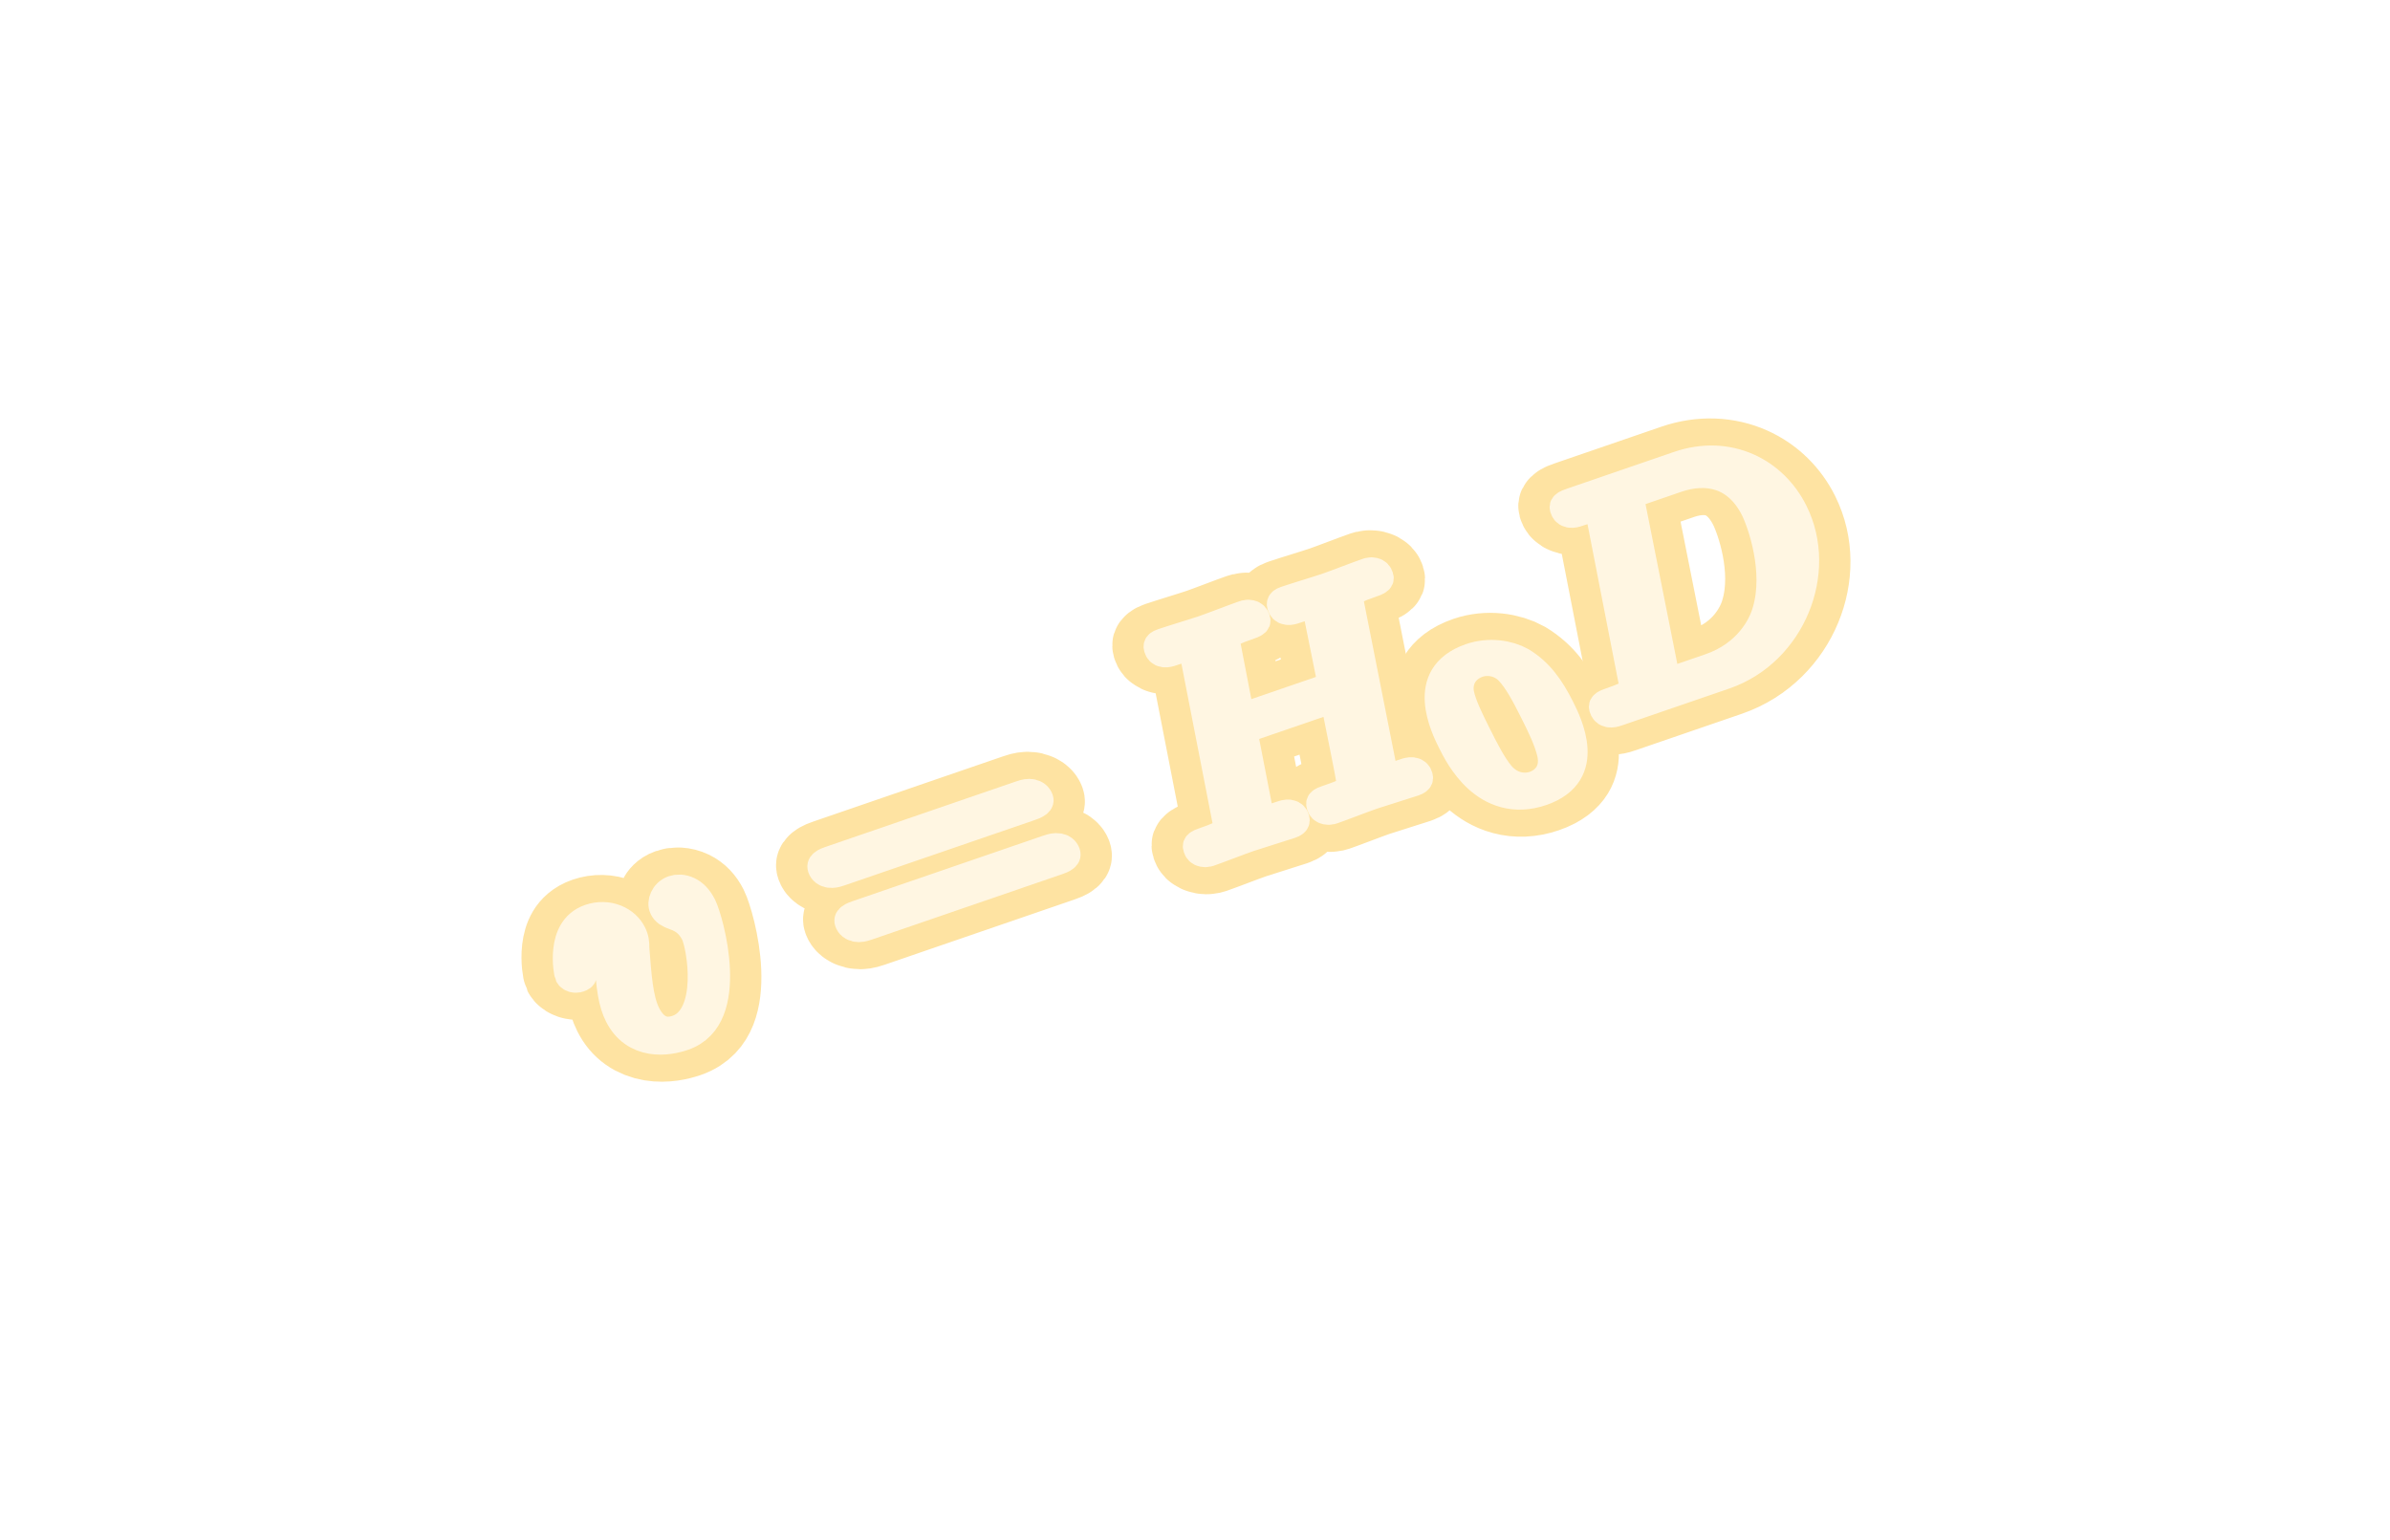 <?xml version="1.0" encoding="UTF-8" standalone="no"?>
<!-- Created with Inkscape (http://www.inkscape.org/) -->

<svg
   version="1.1"
   id="svg721"
   width="100.408"
   height="64.712"
   viewBox="0 0 100.408 64.712"
   sodipodi:docname="SRScattering_630_725_playing.svg"
   inkscape:export-filename="SRScattering.svg"
   inkscape:export-xdpi="72"
   inkscape:export-ydpi="72"
   inkscape:version="1.2.2 (732a01da63, 2022-12-09)"
   xml:space="preserve"
   xmlns:inkscape="http://www.inkscape.org/namespaces/inkscape"
   xmlns:sodipodi="http://sodipodi.sourceforge.net/DTD/sodipodi-0.dtd"
   xmlns="http://www.w3.org/2000/svg"
   xmlns:svg="http://www.w3.org/2000/svg"><defs
     id="defs725"><filter
       inkscape:collect="always"
       style="color-interpolation-filters:sRGB"
       id="filter41272"
       x="-0.289"
       y="-1.335"
       width="1.578"
       height="3.668"><feGaussianBlur
         inkscape:collect="always"
         stdDeviation="5.484"
         id="feGaussianBlur41274" /></filter></defs><sodipodi:namedview
     id="namedview723"
     pagecolor="#505050"
     bordercolor="#eeeeee"
     borderopacity="1"
     inkscape:showpageshadow="0"
     inkscape:pageopacity="0"
     inkscape:pagecheckerboard="0"
     inkscape:deskcolor="#505050"
     showgrid="false"
     inkscape:zoom="0.75805076"
     inkscape:cx="-170.1733"
     inkscape:cy="-216.34435"
     inkscape:current-layer="svg721" /><g
     id="g40181"
     inkscape:label="hubble-law"
     transform="matrix(0.431,-0.532,0.606,0.378,296.788,104.37)"
     style="stroke-width:1.435"
     inkscape:export-filename="hubbles-law_1117-843_75-49.svg"
     inkscape:export-xdpi="72"
     inkscape:export-ydpi="72"><g
       id="g40035"
       style="fill:#fee3a2;fill-opacity:1;stroke:#fee3a2;stroke-width:3.711;stroke-dasharray:none;stroke-opacity:1;filter:url(#filter41272)"
       transform="matrix(1.211,0.793,-0.758,1.267,-317.427,118.135)"><g
         fill="#000000"
         fill-opacity="1"
         id="g34564"
         transform="matrix(1.333,0,0,1.333,-440.618,-406.784)"
         style="fill:#fee3a2;fill-opacity:1;stroke:#fee3a2;stroke-width:2.784;stroke-dasharray:none;stroke-opacity:1"><g
           id="use34562"
           transform="translate(286.127,55.343)"
           style="fill:#fee3a2;fill-opacity:1;stroke:#fee3a2;stroke-width:2.784;stroke-dasharray:none;stroke-opacity:1"><path
             d="m 4.672,-3.703 c 0,-0.547 -0.266,-0.703 -0.438,-0.703 -0.25,0 -0.5,0.266 -0.5,0.484 0,0.125 0.047,0.188 0.156,0.297 0.219,0.203 0.344,0.453 0.344,0.812 0,0.422 -0.609,2.703 -1.766,2.703 -0.516,0 -0.75,-0.344 -0.75,-0.875 0,-0.547 0.281,-1.281 0.578,-2.109 0.078,-0.172 0.125,-0.312 0.125,-0.5 0,-0.438 -0.312,-0.812 -0.812,-0.812 -0.938,0 -1.312,1.453 -1.312,1.531 0,0.109 0.094,0.109 0.109,0.109 0.109,0 0.109,-0.031 0.156,-0.188 0.297,-1 0.719,-1.234 1.016,-1.234 0.078,0 0.25,0 0.25,0.312 0,0.25 -0.109,0.531 -0.172,0.703 -0.438,1.156 -0.562,1.609 -0.562,2.047 0,1.078 0.875,1.234 1.328,1.234 1.672,0 2.25,-3.297 2.25,-3.812 z m 0,0"
             id="path39993"
             style="fill:#fee3a2;fill-opacity:1;stroke:#fee3a2;stroke-width:2.784;stroke-dasharray:none;stroke-opacity:1" /></g></g><g
         fill="#000000"
         fill-opacity="1"
         id="g34568"
         transform="matrix(1.333,0,0,1.333,-440.618,-406.784)"
         style="fill:#fee3a2;fill-opacity:1;stroke:#fee3a2;stroke-width:2.784;stroke-dasharray:none;stroke-opacity:1"><g
           id="use34566"
           transform="translate(294.081,55.343)"
           style="fill:#fee3a2;fill-opacity:1;stroke:#fee3a2;stroke-width:2.784;stroke-dasharray:none;stroke-opacity:1"><path
             d="m 6.844,-3.266 c 0.156,0 0.344,0 0.344,-0.188 0,-0.203 -0.188,-0.203 -0.328,-0.203 h -5.969 c -0.141,0 -0.328,0 -0.328,0.203 0,0.188 0.188,0.188 0.328,0.188 z m 0.016,1.938 c 0.141,0 0.328,0 0.328,-0.203 0,-0.188 -0.188,-0.188 -0.344,-0.188 h -5.953 c -0.141,0 -0.328,0 -0.328,0.188 0,0.203 0.188,0.203 0.328,0.203 z m 0,0"
             id="path40001"
             style="fill:#fee3a2;fill-opacity:1;stroke:#fee3a2;stroke-width:2.784;stroke-dasharray:none;stroke-opacity:1" /></g></g><g
         fill="#000000"
         fill-opacity="1"
         id="g34572"
         transform="matrix(1.333,0,0,1.333,-440.618,-406.784)"
         style="fill:#fee3a2;fill-opacity:1;stroke:#fee3a2;stroke-width:2.784;stroke-dasharray:none;stroke-opacity:1"><g
           id="use34570"
           transform="translate(304.597,55.343)"
           style="fill:#fee3a2;fill-opacity:1;stroke:#fee3a2;stroke-width:2.784;stroke-dasharray:none;stroke-opacity:1"><path
             d="m 7.609,-6.047 c 0.094,-0.359 0.109,-0.453 0.828,-0.453 0.266,0 0.344,0 0.344,-0.203 0,-0.109 -0.109,-0.109 -0.141,-0.109 -0.281,0 -1,0.031 -1.281,0.031 -0.281,0 -0.984,-0.031 -1.281,-0.031 -0.078,0 -0.188,0 -0.188,0.203 0,0.109 0.094,0.109 0.281,0.109 0.016,0 0.203,0 0.375,0.016 0.188,0.031 0.266,0.031 0.266,0.172 0,0.031 0,0.047 -0.031,0.188 l -0.594,2.422 h -3.047 l 0.594,-2.344 c 0.078,-0.359 0.109,-0.453 0.828,-0.453 0.266,0 0.344,0 0.344,-0.203 0,-0.109 -0.109,-0.109 -0.141,-0.109 -0.281,0 -1,0.031 -1.281,0.031 -0.281,0 -0.984,-0.031 -1.281,-0.031 -0.078,0 -0.188,0 -0.188,0.203 0,0.109 0.094,0.109 0.281,0.109 0.016,0 0.203,0 0.375,0.016 0.172,0.031 0.266,0.031 0.266,0.172 0,0.031 0,0.062 -0.031,0.188 l -1.344,5.344 c -0.094,0.391 -0.109,0.469 -0.906,0.469 -0.172,0 -0.266,0 -0.266,0.203 0,0.109 0.125,0.109 0.141,0.109 0.281,0 0.984,-0.031 1.266,-0.031 0.203,0 0.422,0.016 0.641,0.016 0.219,0 0.438,0.016 0.641,0.016 0.078,0 0.203,0 0.203,-0.203 0,-0.109 -0.094,-0.109 -0.281,-0.109 -0.375,0 -0.641,0 -0.641,-0.172 0,-0.062 0.016,-0.109 0.016,-0.172 l 0.688,-2.734 h 3.031 c -0.406,1.656 -0.641,2.609 -0.688,2.75 -0.094,0.328 -0.281,0.328 -0.906,0.328 -0.141,0 -0.234,0 -0.234,0.203 0,0.109 0.125,0.109 0.141,0.109 0.281,0 0.984,-0.031 1.266,-0.031 0.203,0 0.422,0.016 0.641,0.016 0.219,0 0.438,0.016 0.641,0.016 0.078,0 0.203,0 0.203,-0.203 0,-0.109 -0.094,-0.109 -0.281,-0.109 -0.359,0 -0.641,0 -0.641,-0.172 0,-0.062 0.016,-0.109 0.031,-0.172 z m 0,0"
             id="path39989"
             style="fill:#fee3a2;fill-opacity:1;stroke:#fee3a2;stroke-width:2.784;stroke-dasharray:none;stroke-opacity:1" /></g></g><g
         fill="#000000"
         fill-opacity="1"
         id="g34576"
         transform="matrix(1.333,0,0,1.333,-440.618,-406.784)"
         style="fill:#fee3a2;fill-opacity:1;stroke:#fee3a2;stroke-width:2.784;stroke-dasharray:none;stroke-opacity:1"><g
           id="use34574"
           transform="translate(312.879,56.838)"
           style="fill:#fee3a2;fill-opacity:1;stroke:#fee3a2;stroke-width:2.784;stroke-dasharray:none;stroke-opacity:1"><path
             d="m 3.594,-2.219 c 0,-0.766 -0.094,-1.328 -0.406,-1.812 -0.219,-0.312 -0.656,-0.594 -1.203,-0.594 -1.625,0 -1.625,1.906 -1.625,2.406 0,0.5 0,2.359 1.625,2.359 1.609,0 1.609,-1.859 1.609,-2.359 z m -1.609,2.156 c -0.328,0 -0.75,-0.188 -0.891,-0.75 -0.094,-0.406 -0.094,-0.984 -0.094,-1.5 0,-0.516 0,-1.047 0.094,-1.422 0.156,-0.547 0.594,-0.703 0.891,-0.703 0.375,0 0.734,0.234 0.859,0.641 0.109,0.375 0.125,0.875 0.125,1.484 0,0.516 0,1.031 -0.094,1.469 -0.141,0.641 -0.609,0.781 -0.891,0.781 z m 0,0"
             id="path39985"
             style="fill:#fee3a2;fill-opacity:1;stroke:#fee3a2;stroke-width:2.784;stroke-dasharray:none;stroke-opacity:1" /></g></g><g
         fill="#000000"
         fill-opacity="1"
         id="g34580"
         transform="matrix(1.333,0,0,1.333,-440.618,-406.784)"
         style="fill:#fee3a2;fill-opacity:1;stroke:#fee3a2;stroke-width:2.784;stroke-dasharray:none;stroke-opacity:1"><g
           id="use34578"
           transform="translate(317.348,55.343)"
           style="fill:#fee3a2;fill-opacity:1;stroke:#fee3a2;stroke-width:2.784;stroke-dasharray:none;stroke-opacity:1"><path
             d="m 1.578,-0.781 c -0.094,0.391 -0.109,0.469 -0.906,0.469 -0.156,0 -0.266,0 -0.266,0.188 0,0.125 0.078,0.125 0.266,0.125 h 3.312 c 2.062,0 4.031,-2.109 4.031,-4.281 0,-1.406 -0.844,-2.531 -2.344,-2.531 h -3.344 c -0.188,0 -0.297,0 -0.297,0.188 0,0.125 0.078,0.125 0.281,0.125 0.125,0 0.312,0.016 0.422,0.016 0.172,0.031 0.219,0.047 0.219,0.172 0,0.031 0,0.062 -0.031,0.188 z m 2.156,-5.344 c 0.094,-0.344 0.109,-0.375 0.547,-0.375 h 1.062 c 0.969,0 1.797,0.531 1.797,1.844 0,0.484 -0.188,2.125 -1.047,3.219 -0.281,0.375 -1.062,1.125 -2.297,1.125 h -1.125 c -0.141,0 -0.156,0 -0.219,0 -0.094,-0.016 -0.125,-0.031 -0.125,-0.109 0,-0.031 0,-0.047 0.047,-0.219 z m 0,0"
             id="path39997"
             style="fill:#fee3a2;fill-opacity:1;stroke:#fee3a2;stroke-width:2.784;stroke-dasharray:none;stroke-opacity:1" /></g></g></g><g
       id="g40083"
       style="fill:#fff6e2;fill-opacity:1;stroke:#fff6e2;stroke-width:0.982;stroke-opacity:1"
       transform="matrix(1.211,0.793,-0.758,1.267,-317.427,118.135)"><g
         fill="#000000"
         fill-opacity="1"
         id="g40057"
         transform="matrix(1.333,0,0,1.333,-440.618,-406.784)"
         style="fill:#fff6e2;fill-opacity:1;stroke:#fff6e2;stroke-width:0.982;stroke-opacity:1"><g
           id="g40055"
           transform="translate(286.127,55.343)"
           style="fill:#fff6e2;fill-opacity:1;stroke:#fff6e2;stroke-width:0.982;stroke-opacity:1"><path
             d="m 4.672,-3.703 c 0,-0.547 -0.266,-0.703 -0.438,-0.703 -0.25,0 -0.5,0.266 -0.5,0.484 0,0.125 0.047,0.188 0.156,0.297 0.219,0.203 0.344,0.453 0.344,0.812 0,0.422 -0.609,2.703 -1.766,2.703 -0.516,0 -0.75,-0.344 -0.75,-0.875 0,-0.547 0.281,-1.281 0.578,-2.109 0.078,-0.172 0.125,-0.312 0.125,-0.5 0,-0.438 -0.312,-0.812 -0.812,-0.812 -0.938,0 -1.312,1.453 -1.312,1.531 0,0.109 0.094,0.109 0.109,0.109 0.109,0 0.109,-0.031 0.156,-0.188 0.297,-1 0.719,-1.234 1.016,-1.234 0.078,0 0.25,0 0.25,0.312 0,0.25 -0.109,0.531 -0.172,0.703 -0.438,1.156 -0.562,1.609 -0.562,2.047 0,1.078 0.875,1.234 1.328,1.234 1.672,0 2.25,-3.297 2.25,-3.812 z m 0,0"
             id="path40053"
             style="fill:#fff6e2;fill-opacity:1;stroke:#fff6e2;stroke-width:0.982;stroke-opacity:1" /></g></g><g
         fill="#000000"
         fill-opacity="1"
         id="g40063"
         transform="matrix(1.333,0,0,1.333,-440.618,-406.784)"
         style="fill:#fff6e2;fill-opacity:1;stroke:#fff6e2;stroke-width:0.982;stroke-opacity:1"><g
           id="g40061"
           transform="translate(294.081,55.343)"
           style="fill:#fff6e2;fill-opacity:1;stroke:#fff6e2;stroke-width:0.982;stroke-opacity:1"><path
             d="m 6.844,-3.266 c 0.156,0 0.344,0 0.344,-0.188 0,-0.203 -0.188,-0.203 -0.328,-0.203 h -5.969 c -0.141,0 -0.328,0 -0.328,0.203 0,0.188 0.188,0.188 0.328,0.188 z m 0.016,1.938 c 0.141,0 0.328,0 0.328,-0.203 0,-0.188 -0.188,-0.188 -0.344,-0.188 h -5.953 c -0.141,0 -0.328,0 -0.328,0.188 0,0.203 0.188,0.203 0.328,0.203 z m 0,0"
             id="path40059"
             style="fill:#fff6e2;fill-opacity:1;stroke:#fff6e2;stroke-width:0.982;stroke-opacity:1" /></g></g><g
         fill="#000000"
         fill-opacity="1"
         id="g40069"
         transform="matrix(1.333,0,0,1.333,-440.618,-406.784)"
         style="fill:#fff6e2;fill-opacity:1;stroke:#fff6e2;stroke-width:0.982;stroke-opacity:1"><g
           id="g40067"
           transform="translate(304.597,55.343)"
           style="fill:#fff6e2;fill-opacity:1;stroke:#fff6e2;stroke-width:0.982;stroke-opacity:1"><path
             d="m 7.609,-6.047 c 0.094,-0.359 0.109,-0.453 0.828,-0.453 0.266,0 0.344,0 0.344,-0.203 0,-0.109 -0.109,-0.109 -0.141,-0.109 -0.281,0 -1,0.031 -1.281,0.031 -0.281,0 -0.984,-0.031 -1.281,-0.031 -0.078,0 -0.188,0 -0.188,0.203 0,0.109 0.094,0.109 0.281,0.109 0.016,0 0.203,0 0.375,0.016 0.188,0.031 0.266,0.031 0.266,0.172 0,0.031 0,0.047 -0.031,0.188 l -0.594,2.422 h -3.047 l 0.594,-2.344 c 0.078,-0.359 0.109,-0.453 0.828,-0.453 0.266,0 0.344,0 0.344,-0.203 0,-0.109 -0.109,-0.109 -0.141,-0.109 -0.281,0 -1,0.031 -1.281,0.031 -0.281,0 -0.984,-0.031 -1.281,-0.031 -0.078,0 -0.188,0 -0.188,0.203 0,0.109 0.094,0.109 0.281,0.109 0.016,0 0.203,0 0.375,0.016 0.172,0.031 0.266,0.031 0.266,0.172 0,0.031 0,0.062 -0.031,0.188 l -1.344,5.344 c -0.094,0.391 -0.109,0.469 -0.906,0.469 -0.172,0 -0.266,0 -0.266,0.203 0,0.109 0.125,0.109 0.141,0.109 0.281,0 0.984,-0.031 1.266,-0.031 0.203,0 0.422,0.016 0.641,0.016 0.219,0 0.438,0.016 0.641,0.016 0.078,0 0.203,0 0.203,-0.203 0,-0.109 -0.094,-0.109 -0.281,-0.109 -0.375,0 -0.641,0 -0.641,-0.172 0,-0.062 0.016,-0.109 0.016,-0.172 l 0.688,-2.734 h 3.031 c -0.406,1.656 -0.641,2.609 -0.688,2.75 -0.094,0.328 -0.281,0.328 -0.906,0.328 -0.141,0 -0.234,0 -0.234,0.203 0,0.109 0.125,0.109 0.141,0.109 0.281,0 0.984,-0.031 1.266,-0.031 0.203,0 0.422,0.016 0.641,0.016 0.219,0 0.438,0.016 0.641,0.016 0.078,0 0.203,0 0.203,-0.203 0,-0.109 -0.094,-0.109 -0.281,-0.109 -0.359,0 -0.641,0 -0.641,-0.172 0,-0.062 0.016,-0.109 0.031,-0.172 z m 0,0"
             id="path40065"
             style="fill:#fff6e2;fill-opacity:1;stroke:#fff6e2;stroke-width:0.982;stroke-opacity:1" /></g></g><g
         fill="#000000"
         fill-opacity="1"
         id="g40075"
         transform="matrix(1.333,0,0,1.333,-440.618,-406.784)"
         style="fill:#fff6e2;fill-opacity:1;stroke:#fff6e2;stroke-width:0.982;stroke-opacity:1"><g
           id="g40073"
           transform="translate(312.879,56.838)"
           style="fill:#fff6e2;fill-opacity:1;stroke:#fff6e2;stroke-width:0.982;stroke-opacity:1"><path
             d="m 3.594,-2.219 c 0,-0.766 -0.094,-1.328 -0.406,-1.812 -0.219,-0.312 -0.656,-0.594 -1.203,-0.594 -1.625,0 -1.625,1.906 -1.625,2.406 0,0.5 0,2.359 1.625,2.359 1.609,0 1.609,-1.859 1.609,-2.359 z m -1.609,2.156 c -0.328,0 -0.75,-0.188 -0.891,-0.75 -0.094,-0.406 -0.094,-0.984 -0.094,-1.5 0,-0.516 0,-1.047 0.094,-1.422 0.156,-0.547 0.594,-0.703 0.891,-0.703 0.375,0 0.734,0.234 0.859,0.641 0.109,0.375 0.125,0.875 0.125,1.484 0,0.516 0,1.031 -0.094,1.469 -0.141,0.641 -0.609,0.781 -0.891,0.781 z m 0,0"
             id="path40071"
             style="fill:#fff6e2;fill-opacity:1;stroke:#fff6e2;stroke-width:0.982;stroke-opacity:1" /></g></g><g
         fill="#000000"
         fill-opacity="1"
         id="g40081"
         transform="matrix(1.333,0,0,1.333,-440.618,-406.784)"
         style="fill:#fff6e2;fill-opacity:1;stroke:#fff6e2;stroke-width:0.982;stroke-opacity:1"><g
           id="g40079"
           transform="translate(317.348,55.343)"
           style="fill:#fff6e2;fill-opacity:1;stroke:#fff6e2;stroke-width:0.982;stroke-opacity:1"><path
             d="m 1.578,-0.781 c -0.094,0.391 -0.109,0.469 -0.906,0.469 -0.156,0 -0.266,0 -0.266,0.188 0,0.125 0.078,0.125 0.266,0.125 h 3.312 c 2.062,0 4.031,-2.109 4.031,-4.281 0,-1.406 -0.844,-2.531 -2.344,-2.531 h -3.344 c -0.188,0 -0.297,0 -0.297,0.188 0,0.125 0.078,0.125 0.281,0.125 0.125,0 0.312,0.016 0.422,0.016 0.172,0.031 0.219,0.047 0.219,0.172 0,0.031 0,0.062 -0.031,0.188 z m 2.156,-5.344 c 0.094,-0.344 0.109,-0.375 0.547,-0.375 h 1.062 c 0.969,0 1.797,0.531 1.797,1.844 0,0.484 -0.188,2.125 -1.047,3.219 -0.281,0.375 -1.062,1.125 -2.297,1.125 h -1.125 c -0.141,0 -0.156,0 -0.219,0 -0.094,-0.016 -0.125,-0.031 -0.125,-0.109 0,-0.031 0,-0.047 0.047,-0.219 z m 0,0"
             id="path40077"
             style="fill:#fff6e2;fill-opacity:1;stroke:#fff6e2;stroke-width:0.982;stroke-opacity:1" /></g></g></g></g></svg>
